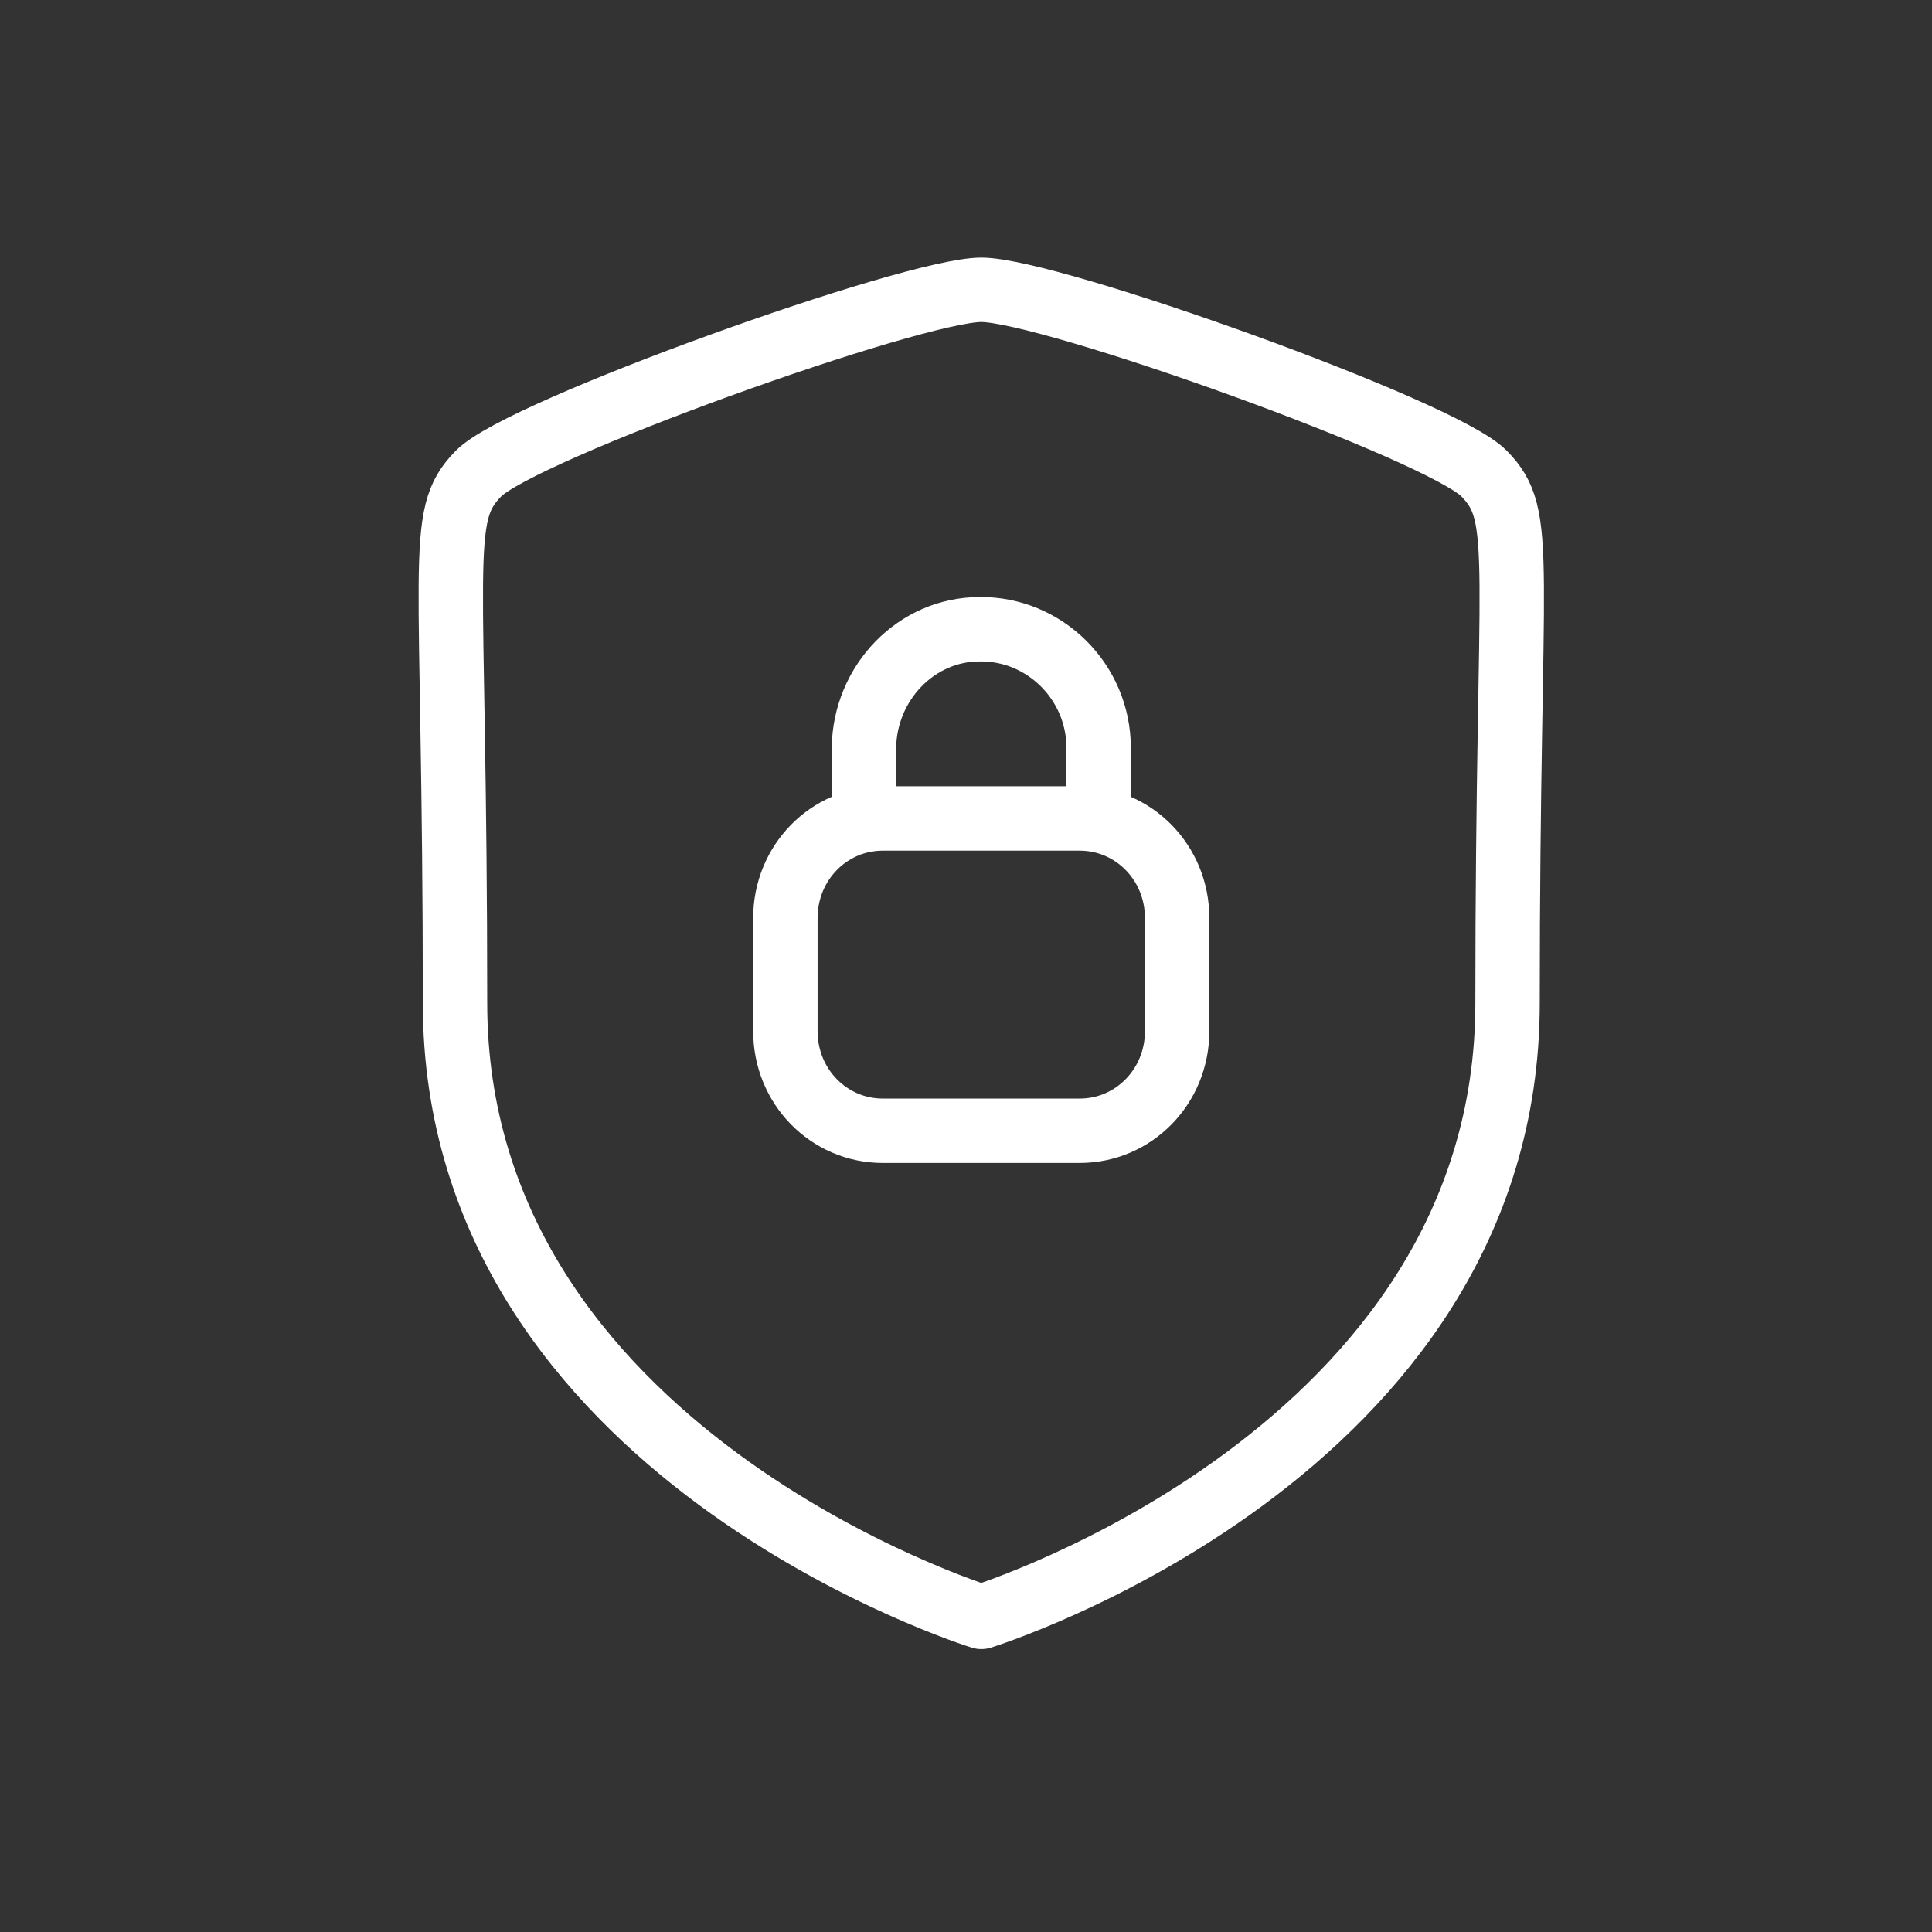 <svg width="60" height="60" viewBox="0 0 60 60" fill="none" xmlns="http://www.w3.org/2000/svg">
<rect x="0" y="0" width="60" height="60" fill="#333333" stroke="none"/>
<path d="M34.119 25.446V23.225C34.119 21.173 32.437 19.514 30.419 19.542C28.456 19.542 26.858 21.201 26.83 23.225V25.474" stroke="white" stroke-width="2" stroke-linecap="round" stroke-linejoin="round"/>
<path d="M33.529 35.117H27.418C25.736 35.117 24.391 33.739 24.391 32.025V28.51C24.391 26.796 25.736 25.418 27.418 25.418H33.529C35.212 25.418 36.557 26.796 36.557 28.51V32.025C36.557 33.739 35.212 35.117 33.529 35.117Z" stroke="white" stroke-width="2" stroke-linecap="round" stroke-linejoin="round"/>
<path d="M46.818 31.153C46.818 45.154 30.475 50.214 30.475 50.214C30.475 50.214 14.131 45.154 14.131 31.153C14.131 17.153 13.542 16.056 14.86 14.707C16.177 13.358 28.344 9 30.475 9C32.605 9 44.772 13.358 46.089 14.707C47.407 16.056 46.818 17.153 46.818 31.153Z" stroke="white" stroke-width="2" stroke-linecap="round" stroke-linejoin="round"/>
</svg>
